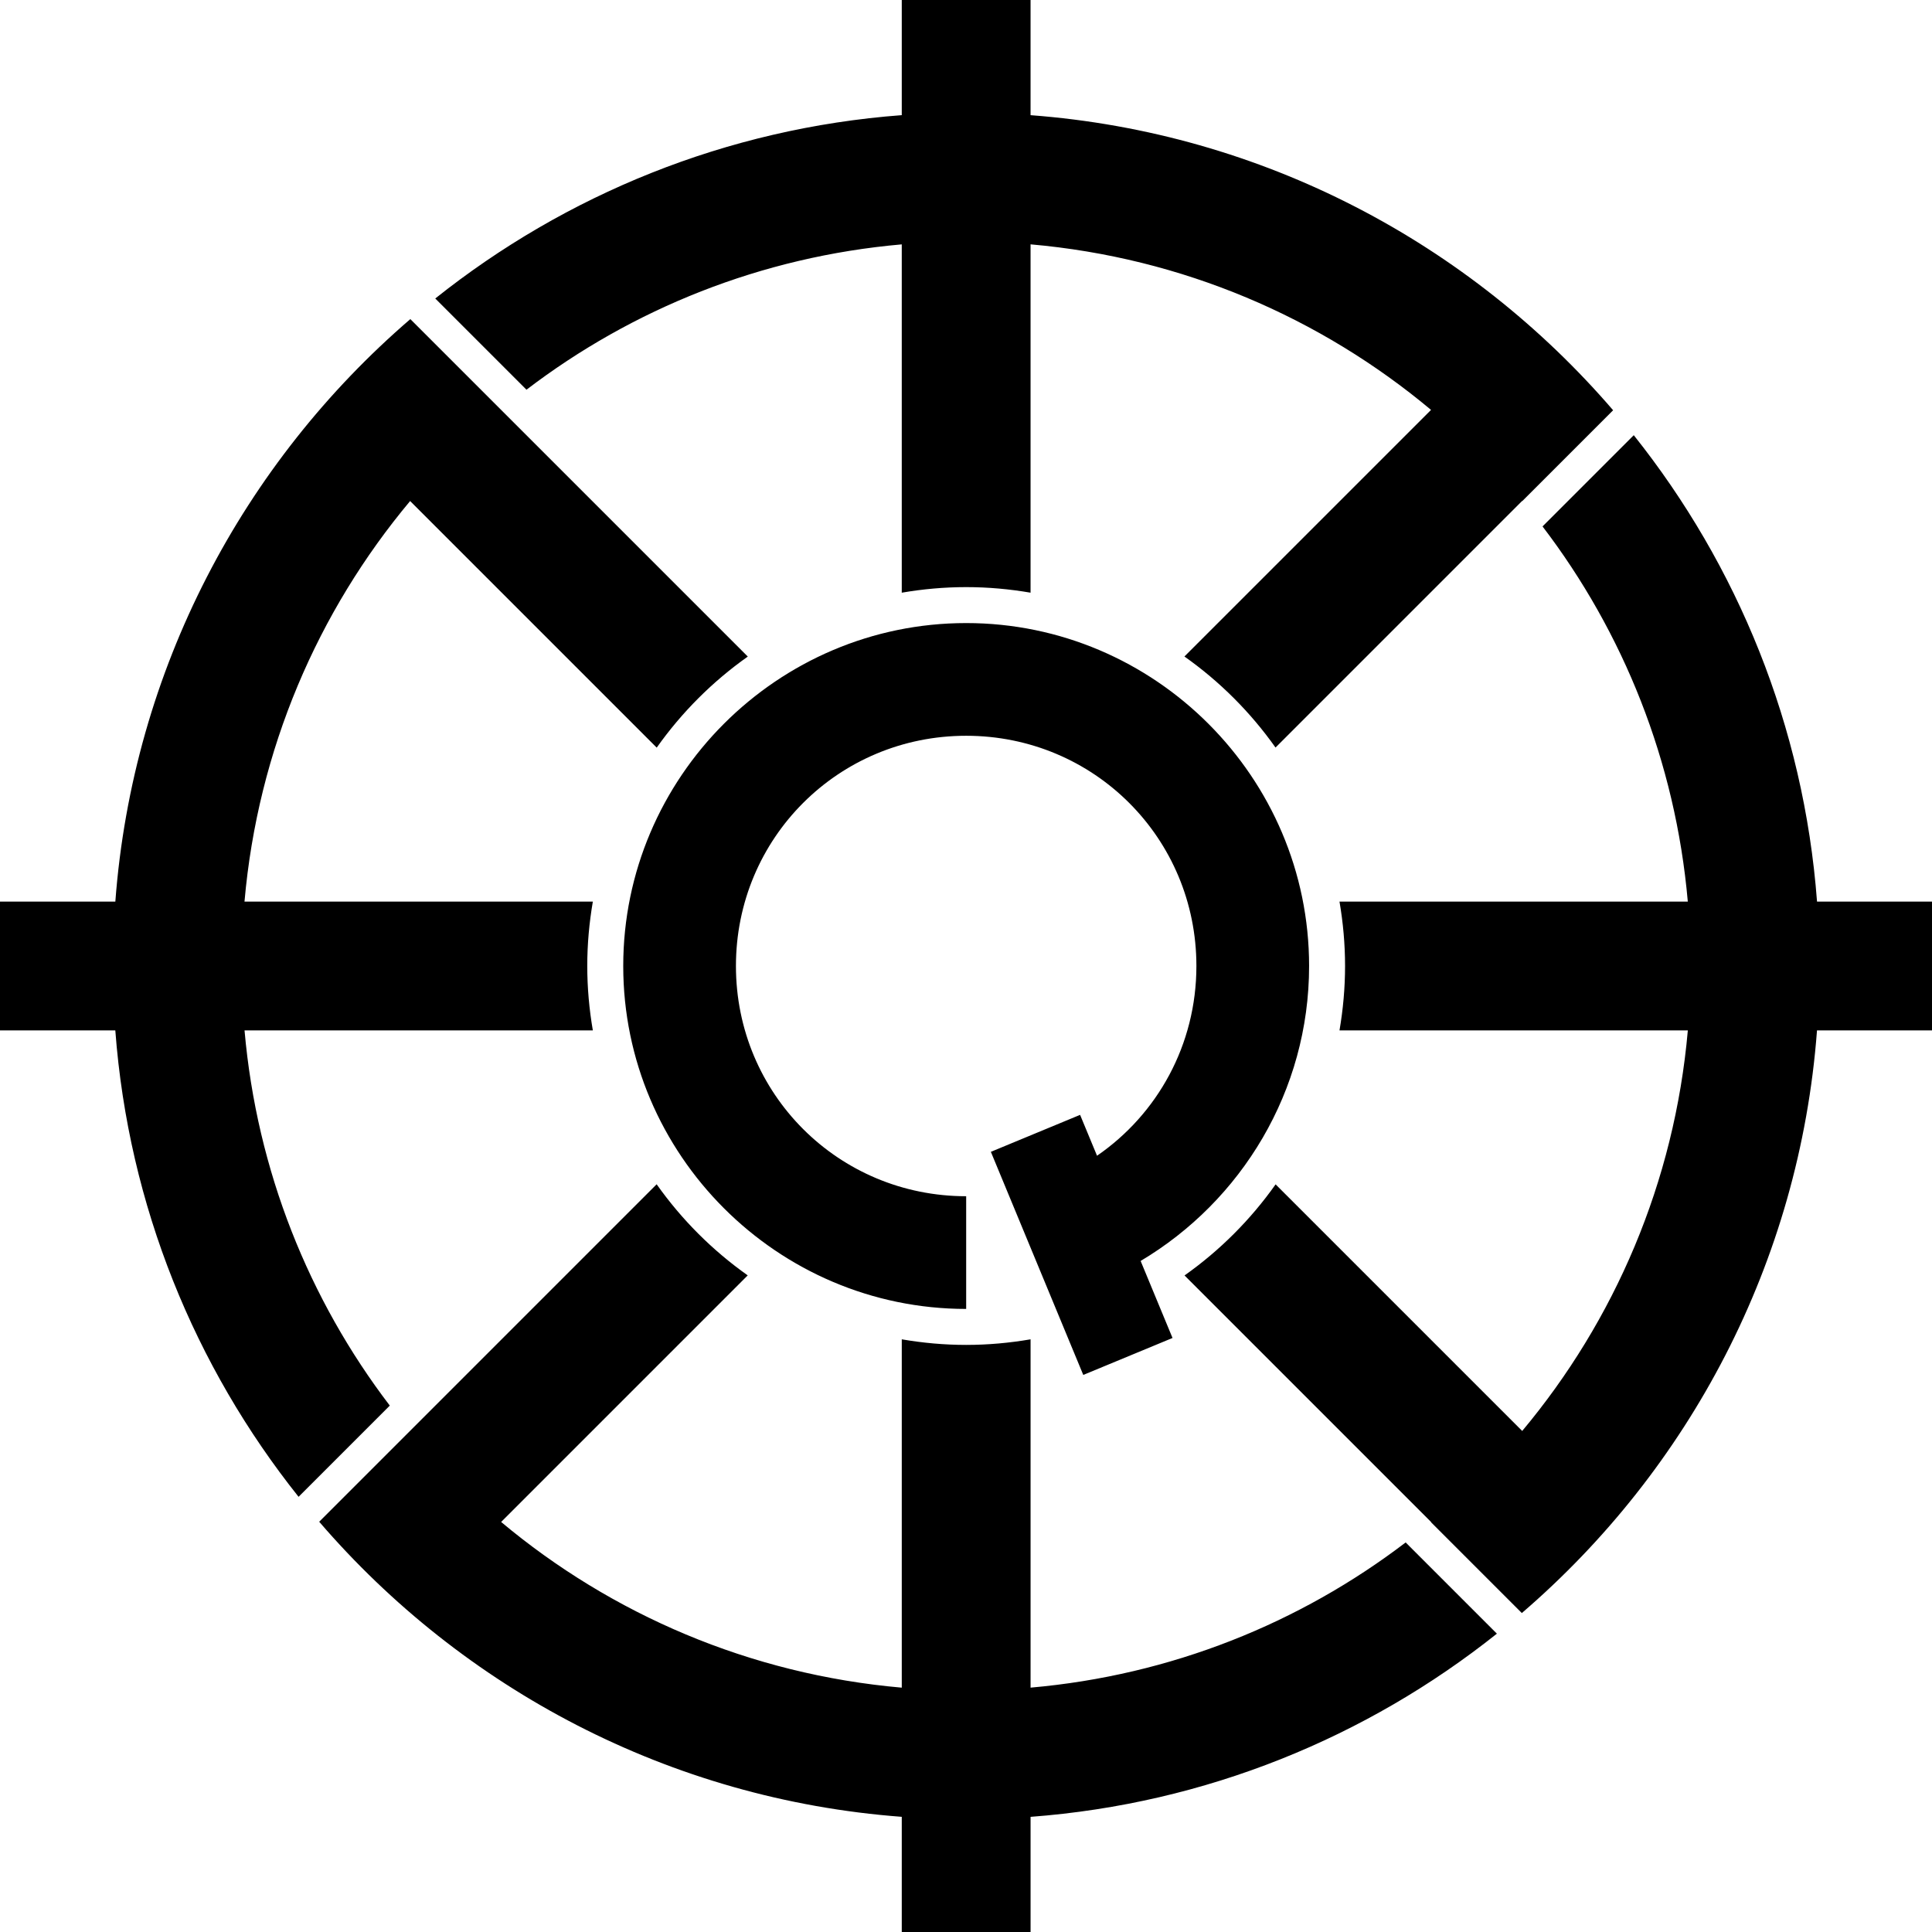 <?xml version="1.0" encoding="UTF-8" standalone="no"?>
<!-- Created with Inkscape (http://www.inkscape.org/) -->

<svg
   xmlns:dc="http://purl.org/dc/elements/1.1/"
   xmlns:cc="http://creativecommons.org/ns#"
   xmlns:rdf="http://www.w3.org/1999/02/22-rdf-syntax-ns#"
   xmlns:svg="http://www.w3.org/2000/svg"
   xmlns="http://www.w3.org/2000/svg"
   xmlns:sodipodi="http://sodipodi.sourceforge.net/DTD/sodipodi-0.dtd"
   xmlns:inkscape="http://www.inkscape.org/namespaces/inkscape"
   width="84.667mm"
   height="84.667mm"
   viewBox="0 0 300 300"
   id="svg5912"
   version="1.1"
   inkscape:version="0.91 r13725"
   sodipodi:docname="KASHIMA1965.svg">
  <defs
     id="defs5914" />
  <sodipodi:namedview
     id="base"
     pagecolor="#ffffff"
     bordercolor="#666666"
     borderopacity="1.0"
     inkscape:pageopacity="0.0"
     inkscape:pageshadow="2"
     inkscape:zoom="0.98994949"
     inkscape:cx="392.76218"
     inkscape:cy="87.613092"
     inkscape:document-units="px"
     inkscape:current-layer="layer1"
     showgrid="false"
     fit-margin-top="0"
     fit-margin-left="0"
     fit-margin-right="0"
     fit-margin-bottom="0"
     inkscape:window-width="1920"
     inkscape:window-height="1001"
     inkscape:window-x="-9"
     inkscape:window-y="-9"
     inkscape:window-maximized="1" />
  <g
     inkscape:label="レイヤー 1"
     inkscape:groupmode="layer"
     id="layer1"
     transform="translate(-290,-256.648)">
    <path
       style="color:#000000;font-style:normal;font-variant:normal;font-weight:normal;font-stretch:normal;font-size:medium;line-height:normal;font-family:sans-serif;text-indent:0;text-align:start;text-decoration:none;text-decoration-line:none;text-decoration-style:solid;text-decoration-color:#000000;letter-spacing:normal;word-spacing:normal;text-transform:none;direction:ltr;block-progression:tb;writing-mode:lr-tb;baseline-shift:baseline;text-anchor:start;white-space:normal;clip-rule:nonzero;display:inline;overflow:visible;visibility:visible;opacity:1;isolation:auto;mix-blend-mode:normal;color-interpolation:sRGB;color-interpolation-filters:linearRGB;solid-color:#000000;solid-opacity:1;fill:#000000;fill-opacity:1;fill-rule:nonzero;stroke:none;stroke-width:20;stroke-linecap:round;stroke-linejoin:round;stroke-miterlimit:4;stroke-dasharray:none;stroke-dashoffset:0;stroke-opacity:1;color-rendering:auto;image-rendering:auto;shape-rendering:auto;text-rendering:auto;enable-background:accumulate"
       d="m 430.025,256.648 0,17.881 c -27.258,2.045 -52.241,12.373 -72.438,28.469 l 14.164,14.164 c 16.437,-12.547 36.45,-20.655 58.273,-22.568 l 0,54.086 c 3.252,-0.558 6.59,-0.865 10,-0.865 3.41,0 6.748,0.307 10,0.865 l 0,-54.09 c 23.59,2.067 45.058,11.382 62.186,25.707 l -38.293,38.291 c 5.481,3.875 10.268,8.66 14.146,14.139 l 38.295,-38.295 c 0.007,0.009 0.016,0.017 0.023,0.025 l 14.104,-14.104 c -22.279,-25.9 -54.379,-43.114 -90.461,-45.82 l 0,-17.885 -20,0 z M 353.717,306.199 c -25.892,22.279 -43.101,54.374 -45.807,90.449 l -17.91,0 0,20 17.906,0 c 2.045,27.252 12.367,52.23 28.457,72.424 l 14.164,-14.164 C 337.987,458.473 329.884,438.466 327.971,416.648 l 54.086,0 c -0.559,-3.252 -0.867,-6.59 -0.867,-10 0,-3.41 0.309,-6.748 0.867,-10 l -54.092,0 c 2.068,-23.595 11.387,-45.069 25.719,-62.199 l 38.291,38.291 c 3.876,-5.479 8.663,-10.264 14.143,-14.141 l -38.297,-38.297 -9.725,-9.725 -4.379,-4.379 z m 189.973,18.025 -14.166,14.166 c 12.54,16.434 20.644,36.441 22.557,58.258 l -54.086,0 c 0.558,3.252 0.865,6.59 0.865,10 0,3.41 -0.307,6.748 -0.865,10 l 54.09,0 c -2.068,23.596 -11.387,45.069 -25.719,62.199 l -38.291,-38.291 c -3.876,5.48 -8.661,10.266 -14.141,14.143 l 38.295,38.295 c -0.009,0.007 -0.017,0.016 -0.025,0.023 l 14.104,14.104 c 25.908,-22.28 43.127,-54.384 45.834,-90.473 l 17.859,0 0,-20 -17.855,0 C 570.1,369.396 559.779,344.417 543.689,324.224 Z m -103.664,29.174 c -29.305,0 -53.25,23.945 -53.25,53.25 0,29.305 23.945,53.25 53.25,53.25 l 0,-17.5 c -19.848,0 -35.75,-15.902 -35.75,-35.75 0,-19.848 15.902,-35.75 35.75,-35.75 19.848,0 35.75,15.902 35.75,35.75 0,12.277 -6.091,23.035 -15.43,29.463 l -2.629,-6.348 -13.857,5.74 14.35,34.645 13.859,-5.74 -4.953,-11.959 c 15.634,-9.301 26.16,-26.372 26.16,-45.801 0,-29.305 -23.945,-53.25 -53.25,-53.25 z m -48.061,87.143 -38.295,38.297 -9.74,9.74 -4.365,4.365 c 22.28,25.9 54.379,43.114 90.461,45.82 l 0,17.885 20,0 0,-17.881 c 27.245,-2.044 52.219,-12.36 72.41,-28.443 l -14.166,-14.166 c -16.432,12.534 -36.433,20.633 -58.244,22.545 l 0,-54.086 c -3.252,0.558 -6.59,0.867 -10,0.867 -3.41,0 -6.748,-0.309 -10,-0.867 l 0,54.09 c -23.602,-2.069 -45.079,-11.392 -62.211,-25.73 l 38.289,-38.289 c -5.479,-3.878 -10.264,-8.665 -14.139,-14.146 z"
       id="path2838-7-4-1-0"
       inkscape:connector-curvature="0" />
  </g>
</svg>

